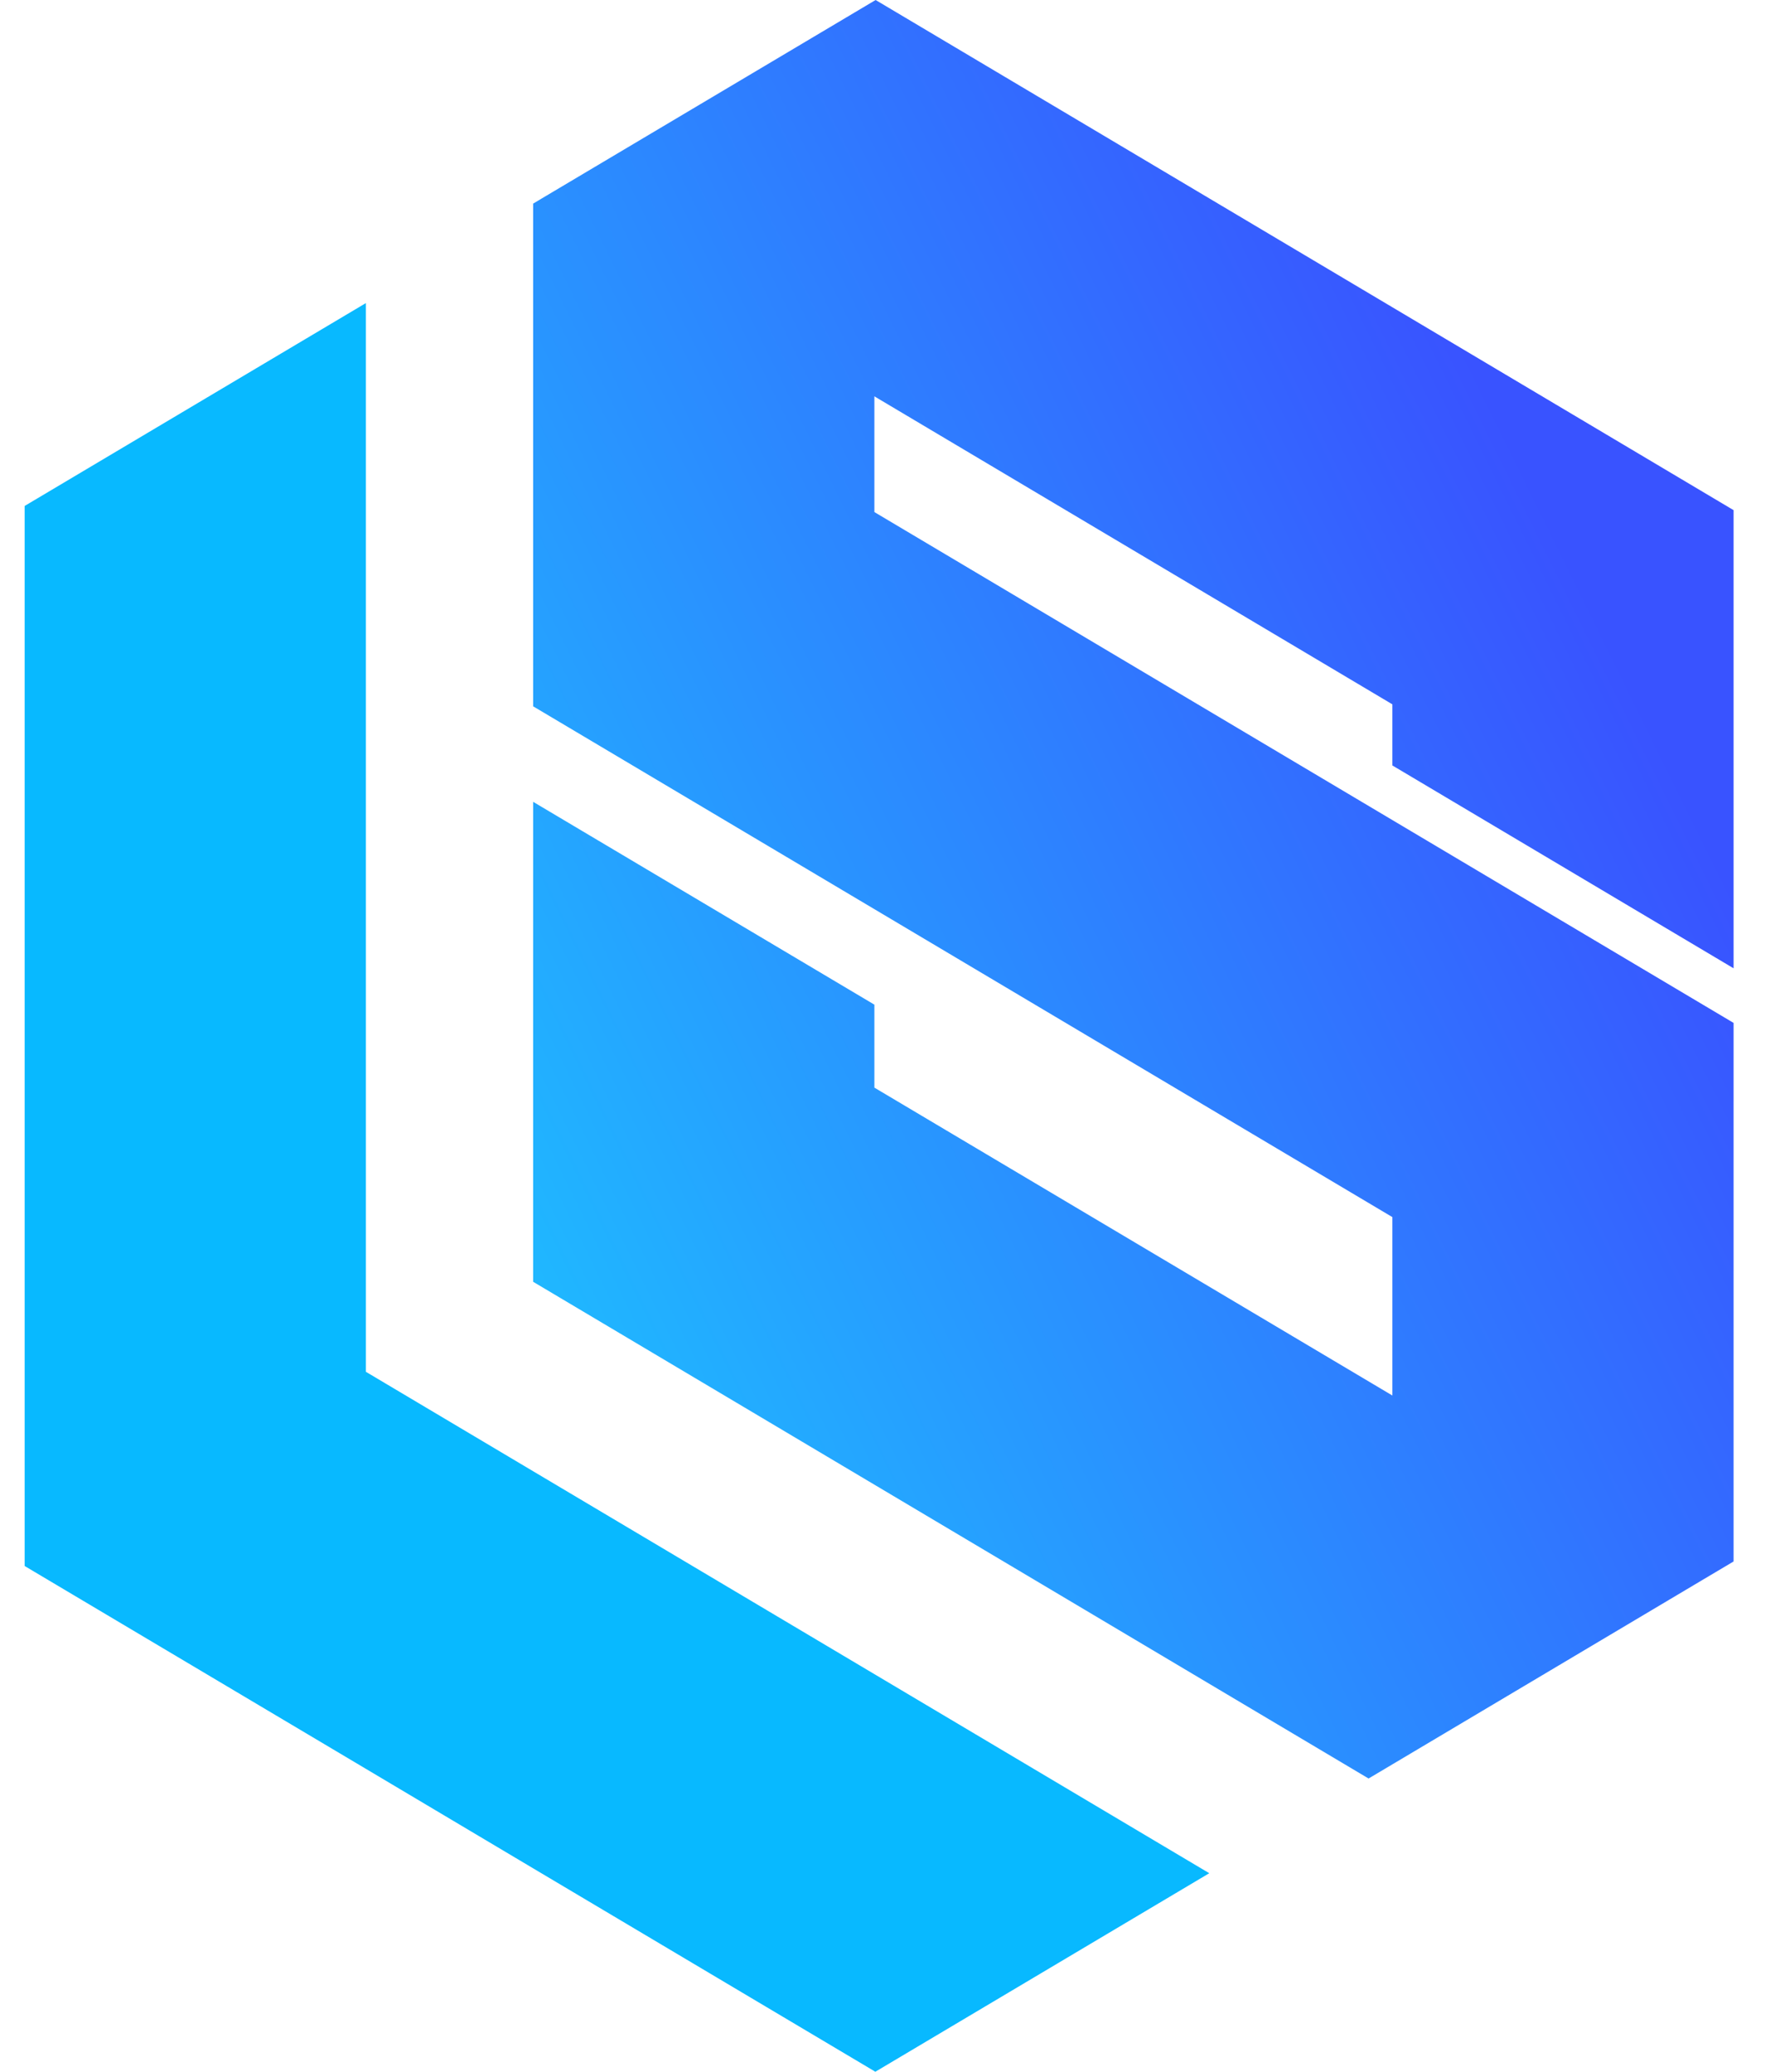 <svg width="36" height="42" viewBox="0 0 36 42" fill="none" xmlns="http://www.w3.org/2000/svg">
<g clip-path="url(#clip0_1_496)">
<path d="M24.526 37.975L17.753 42L17.734 41.988L10.813 37.876L7.421 35.859L0.5 31.747V10.257L0.611 10.191L2.24 9.223L7.421 6.144V27.81L10.813 29.826L17.734 33.939L24.526 37.975Z" fill="#08B9FF"/>
<path d="M35.16 10.342V19.63L28.24 15.518V14.279L17.734 8.035V10.381L28.24 16.625L35.16 20.737V31.655L34.53 32.029L28.24 35.768L27.757 36.055L17.734 30.098L10.813 25.985V16.255L17.734 20.367V22.049L28.24 28.291V24.674L17.734 18.431L10.813 14.319V4.128L10.985 4.025L17.734 0.015L17.759 0L28.24 6.229L35.16 10.342Z" fill="url(#paint0_linear_1_496)"/>
</g>
<defs>
<linearGradient id="paint0_linear_1_496" x1="19.63" y1="54.473" x2="46.561" y2="41.196" gradientUnits="userSpaceOnUse">
<stop stop-color="#1BCAFF"/>
<stop offset="1" stop-color="#3953FF"/>
</linearGradient>
<clipPath id="clip0_1_496">
<rect width="34.66" height="42" fill="white" transform="translate(0.5)"/>
</clipPath>
</defs>
</svg>
